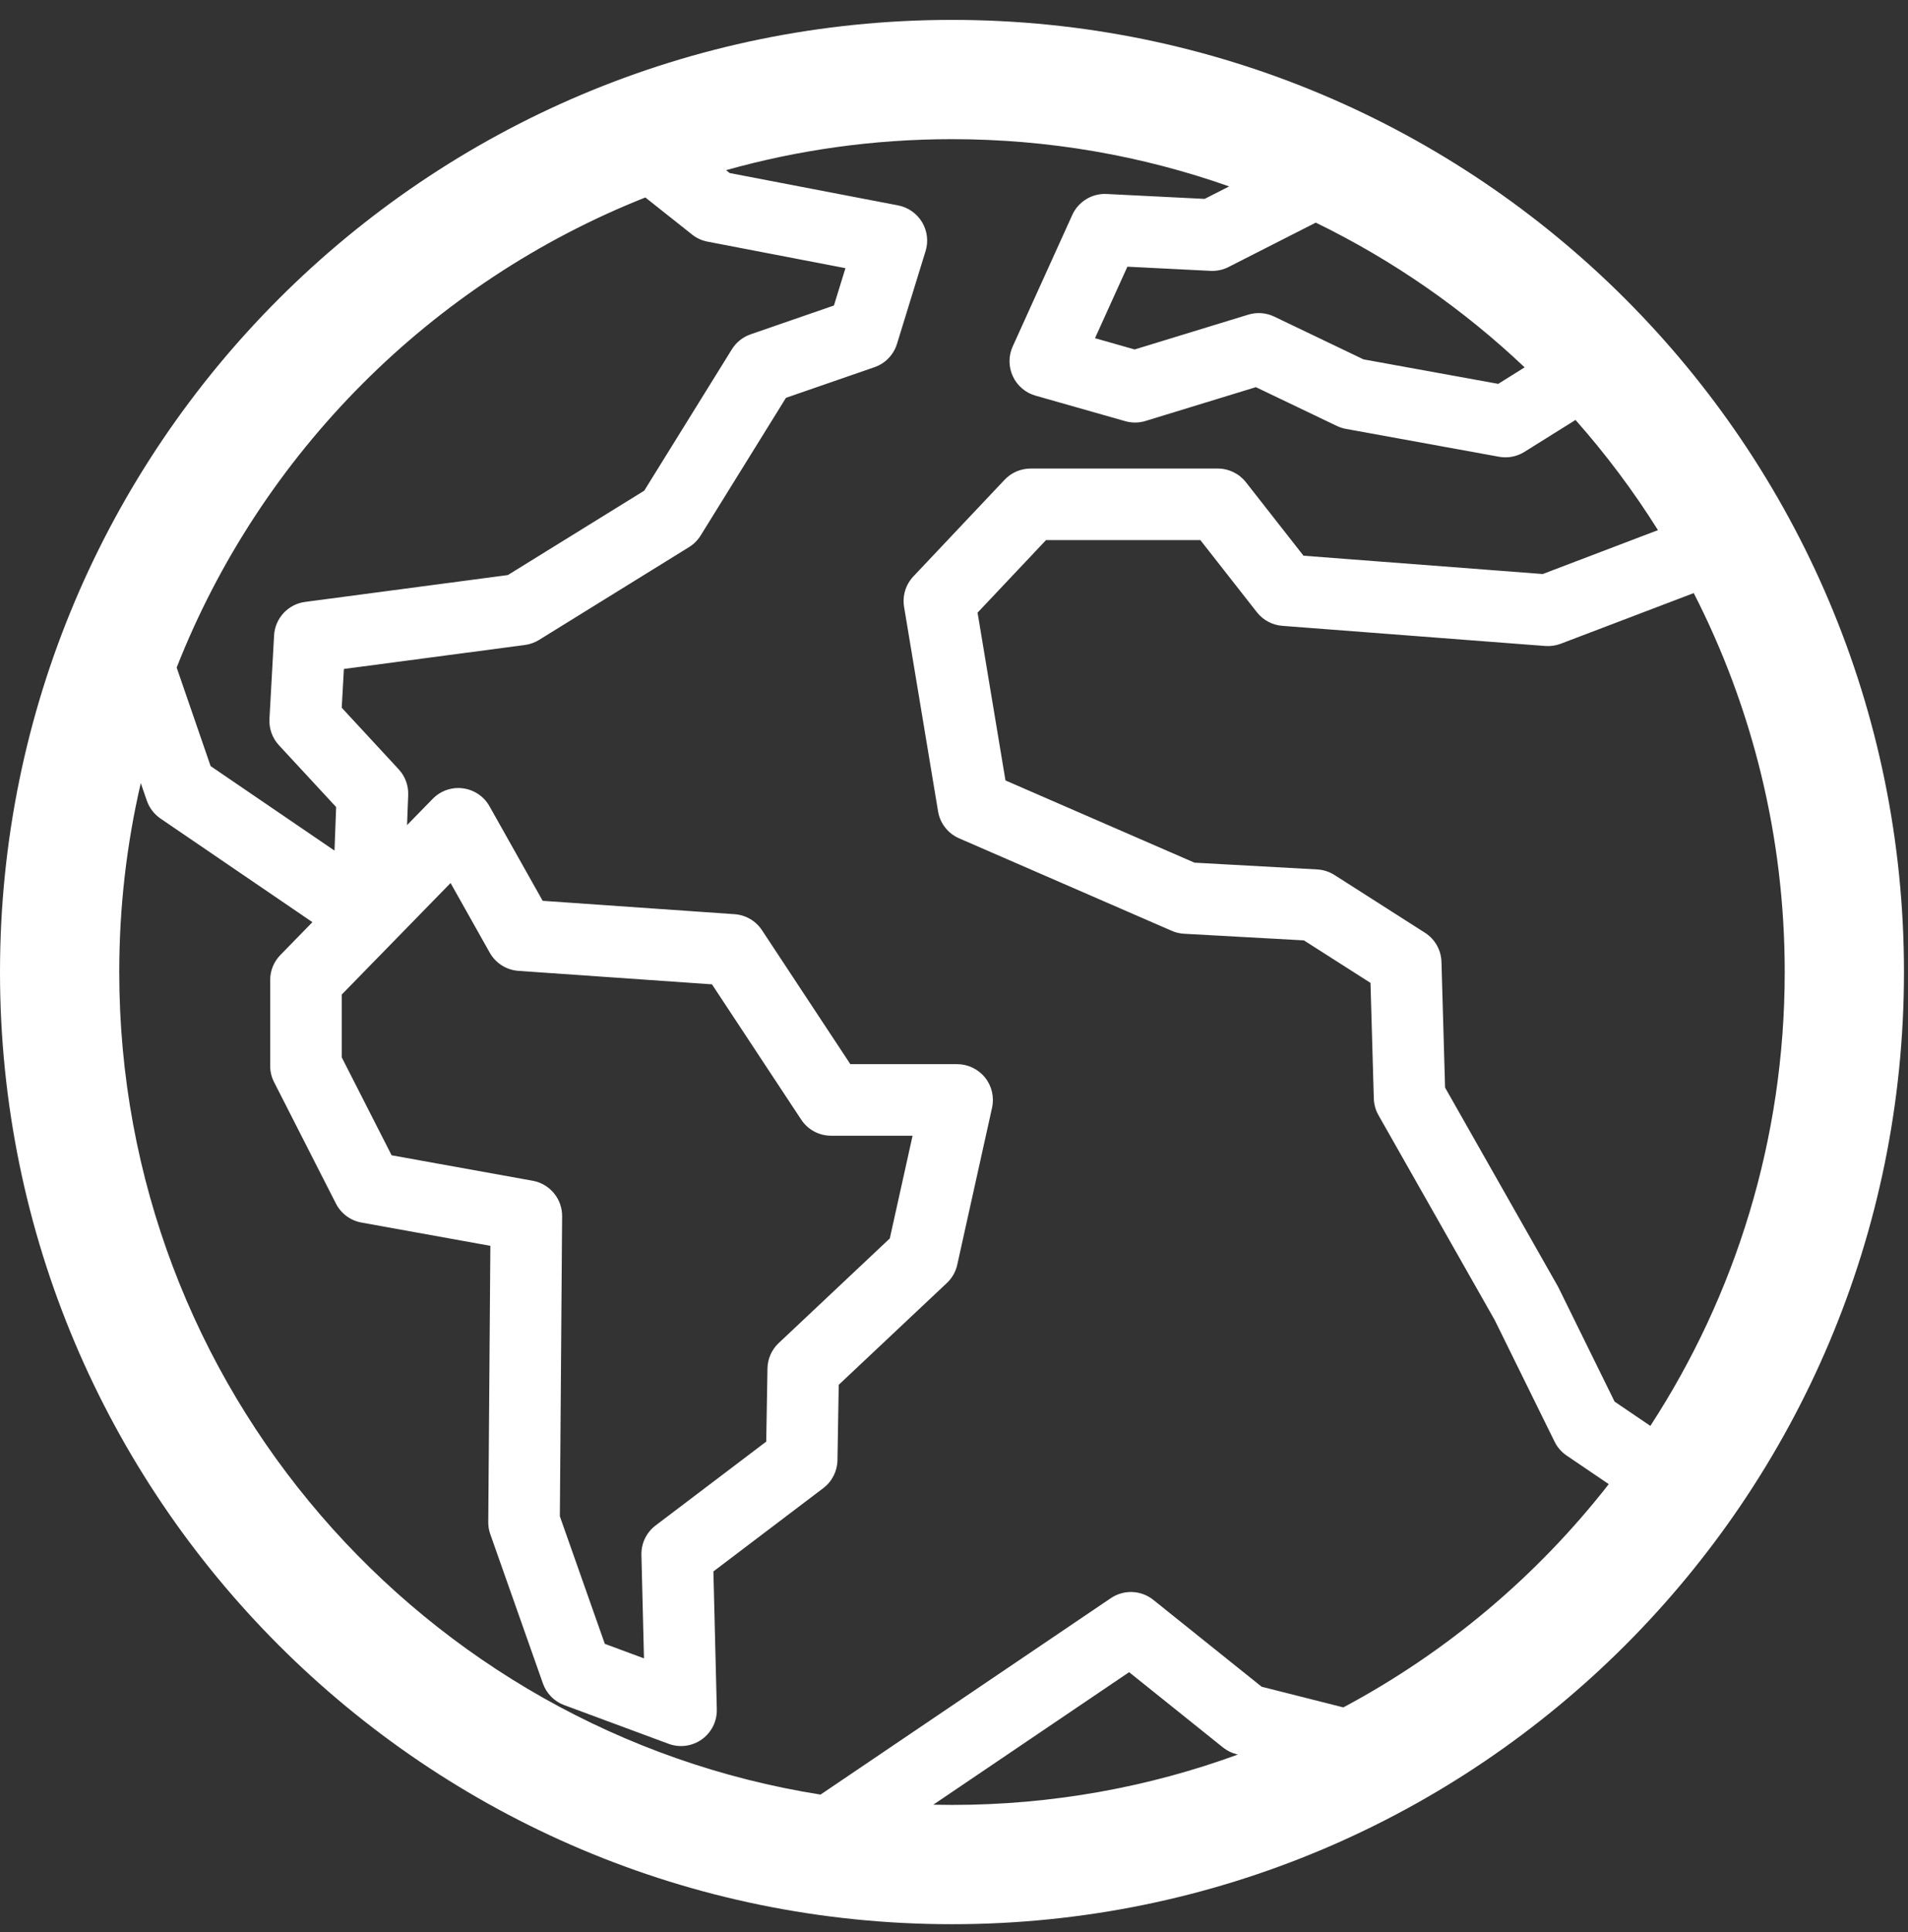 <?xml version="1.0" encoding="UTF-8"?>
<svg xmlns="http://www.w3.org/2000/svg" width="80" height="81" viewBox="0 0 80 81" fill="none">
  <rect x="0" y="0" width="80" height="81" fill="#333333" stroke="none"/>
  <path fill-rule="evenodd" clip-rule="evenodd" d="M39.916 5.834C36.632 5.834 33.455 6.287 30.443 7.134L30.593 7.254L37.658 8.611C38.076 8.692 38.441 8.947 38.66 9.312C38.88 9.677 38.934 10.119 38.808 10.526L37.609 14.417C37.468 14.874 37.118 15.237 36.666 15.393L32.955 16.677L29.376 22.451C29.253 22.648 29.087 22.814 28.89 22.936L22.599 26.828C22.419 26.939 22.217 27.011 22.007 27.039L14.419 28.044L14.328 29.669L16.717 32.251C16.987 32.543 17.13 32.929 17.115 33.327L17.067 34.59L18.143 33.488C18.473 33.149 18.943 32.986 19.412 33.048C19.88 33.109 20.293 33.388 20.524 33.8L22.754 37.764L30.8 38.324C31.266 38.356 31.69 38.604 31.948 38.994L35.654 44.611H40.131C40.586 44.611 41.016 44.818 41.301 45.172C41.586 45.527 41.694 45.992 41.596 46.436L40.137 53.017C40.072 53.311 39.92 53.579 39.701 53.785L35.167 58.053L35.114 61.214C35.106 61.675 34.887 62.106 34.52 62.384L29.912 65.877L30.055 71.659C30.067 72.157 29.832 72.628 29.427 72.917C29.022 73.206 28.5 73.276 28.034 73.103L23.657 71.481C23.239 71.326 22.912 70.993 22.764 70.573L20.557 64.315C20.499 64.151 20.47 63.979 20.472 63.805L20.56 52.227L15.155 51.251C14.693 51.167 14.298 50.873 14.085 50.455L11.492 45.365C11.384 45.154 11.328 44.921 11.328 44.684V41.084C11.328 40.692 11.481 40.316 11.755 40.036L13.099 38.658L6.729 34.314C6.463 34.132 6.262 33.869 6.156 33.564L5.903 32.828C5.312 35.373 5 38.025 5 40.749C5 58.157 17.739 72.59 34.404 75.232L46.577 66.996C47.122 66.628 47.843 66.657 48.356 67.068L52.899 70.71L56.325 71.576C60.661 69.263 64.451 66.063 67.453 62.217L65.685 61.017C65.47 60.871 65.296 60.671 65.182 60.438L62.672 55.34L57.797 46.749C57.676 46.536 57.609 46.296 57.602 46.051L57.463 41.204L54.671 39.422L49.648 39.144C49.47 39.135 49.295 39.093 49.132 39.022L40.213 35.143C39.747 34.94 39.415 34.515 39.332 34.014L37.907 25.441C37.83 24.979 37.974 24.507 38.295 24.166L42.121 20.113C42.404 19.812 42.799 19.642 43.212 19.642H51.06C51.521 19.642 51.956 19.854 52.241 20.217L54.654 23.296L64.685 24.064L69.516 22.224C68.491 20.588 67.333 19.044 66.059 17.605L63.917 18.944C63.6 19.142 63.221 19.215 62.853 19.148L56.434 17.98C56.302 17.956 56.175 17.915 56.054 17.857L52.657 16.23L48.029 17.648C47.753 17.733 47.458 17.735 47.18 17.656L43.417 16.586C42.997 16.467 42.65 16.17 42.467 15.774C42.283 15.378 42.281 14.922 42.461 14.524L44.959 9.011C45.213 8.45 45.785 8.101 46.4 8.132L50.508 8.338L51.537 7.815C47.902 6.532 43.99 5.834 39.916 5.834ZM55.169 9.333L51.512 11.193C51.279 11.312 51.018 11.368 50.757 11.355L47.27 11.18L45.912 14.177L47.574 14.65L52.338 13.191C52.698 13.08 53.086 13.109 53.426 13.272L57.168 15.065L62.819 16.092L63.926 15.4C61.348 12.957 58.398 10.904 55.169 9.333ZM71.016 24.863L65.439 26.987C65.233 27.065 65.011 27.097 64.791 27.081L53.767 26.236C53.347 26.204 52.96 25.997 52.7 25.666L50.33 22.642H43.858L40.988 25.683L42.158 32.717L50.082 36.164L55.229 36.448C55.486 36.462 55.736 36.543 55.953 36.681L59.747 39.102C60.166 39.369 60.425 39.827 60.439 40.324L60.59 45.593L65.303 53.898C65.318 53.924 65.332 53.95 65.345 53.976L67.698 58.758L69.197 59.775C72.76 54.302 74.831 47.767 74.831 40.749C74.831 35.028 73.455 29.628 71.016 24.863ZM51.903 73.553L51.848 73.539C51.64 73.486 51.445 73.389 51.277 73.255L47.342 70.1L39.131 75.656C39.392 75.662 39.653 75.665 39.916 75.665C44.127 75.665 48.165 74.919 51.903 73.553ZM16.47 39.499L14.328 41.694V44.324L16.42 48.431L22.336 49.499C23.054 49.629 23.575 50.257 23.569 50.987L23.474 63.565L25.359 68.912L27.001 69.521L26.894 65.183C26.882 64.701 27.103 64.242 27.487 63.951L32.127 60.434L32.179 57.37C32.185 56.965 32.355 56.58 32.65 56.303L37.308 51.917L38.263 47.611H34.846C34.342 47.611 33.872 47.358 33.594 46.937L29.852 41.265L21.739 40.7C21.235 40.665 20.783 40.379 20.535 39.939L18.892 37.017L16.519 39.449C16.503 39.466 16.487 39.482 16.47 39.499ZM7.407 27.985C10.937 19 18.085 11.834 27.058 8.278L29.017 9.832C29.206 9.983 29.429 10.085 29.666 10.13L35.448 11.242L34.966 12.807L31.47 14.016C31.144 14.129 30.867 14.351 30.686 14.644L27.012 20.57L21.294 24.107L12.793 25.233C12.079 25.327 11.533 25.916 11.492 26.636L11.298 30.138C11.275 30.544 11.418 30.941 11.694 31.24L14.094 33.833L14.025 35.658L8.831 32.116L7.407 27.985ZM0 40.749C0 18.705 17.871 0.834 39.916 0.834C61.96 0.834 79.831 18.705 79.831 40.749C79.831 62.794 61.96 80.665 39.916 80.665C17.871 80.665 0 62.794 0 40.749Z" fill="white"></path>
</svg>
